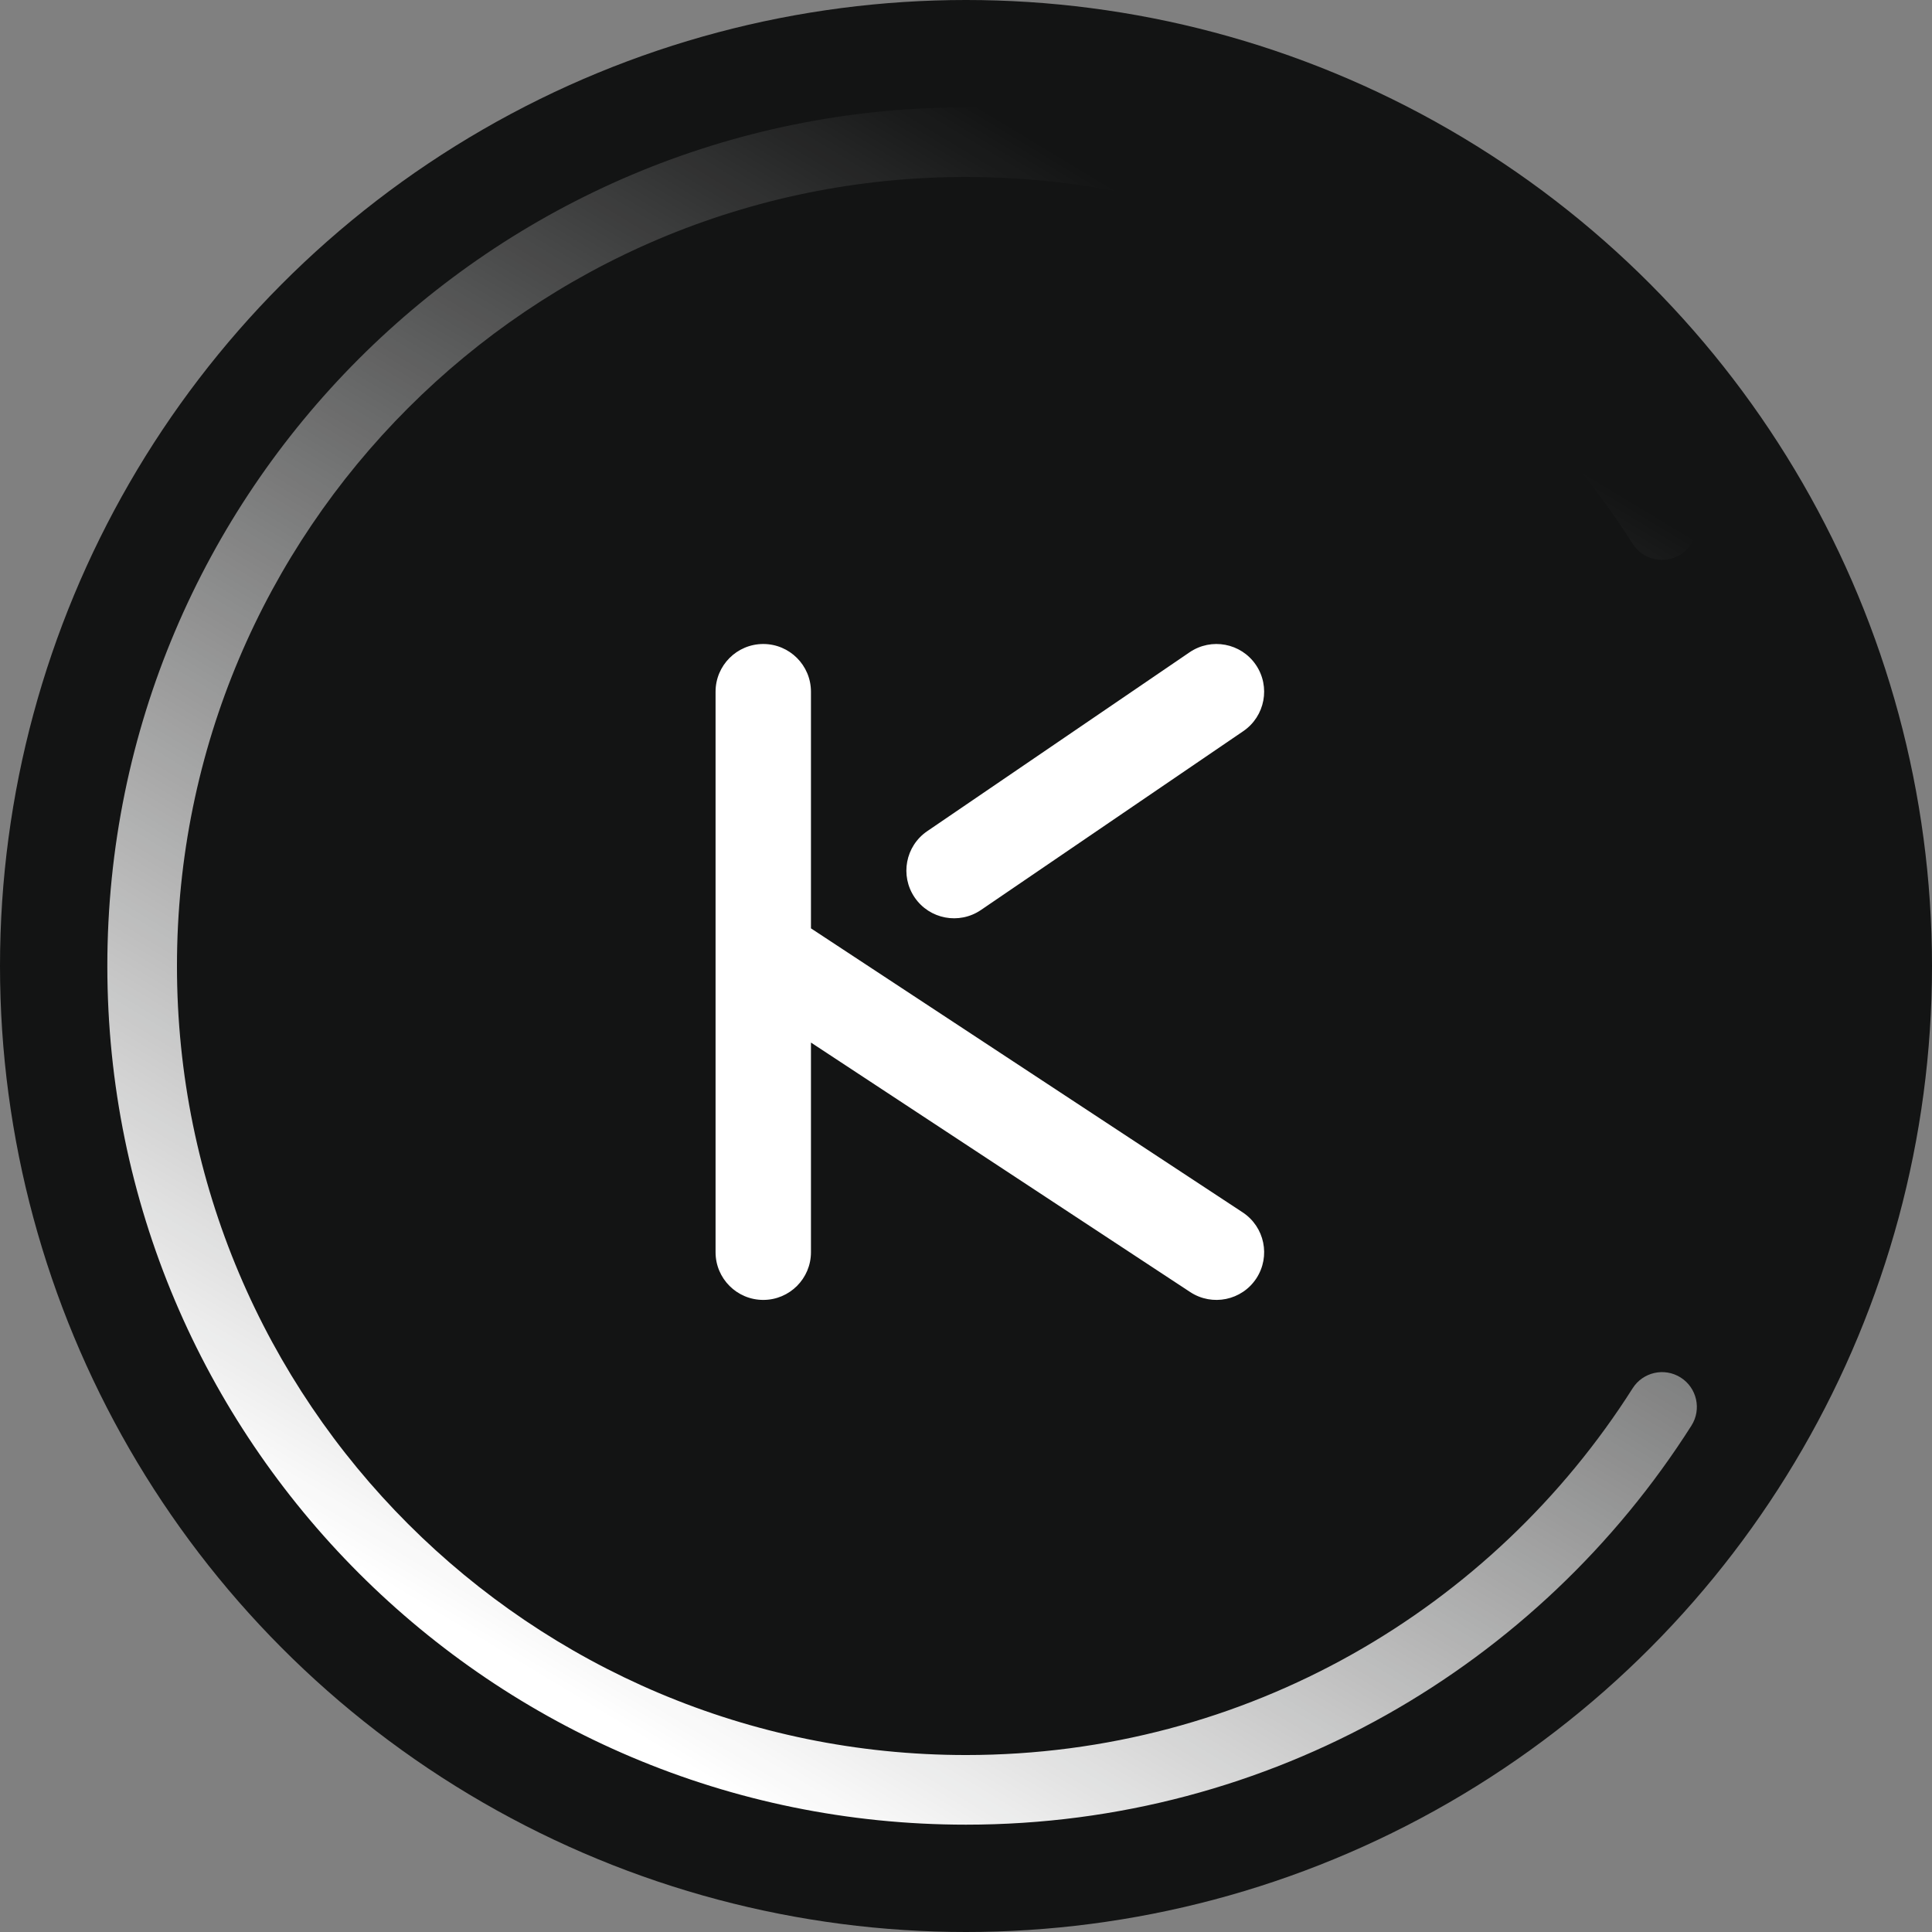 <svg width="72" height="72" viewBox="0 0 72 72" fill="none" xmlns="http://www.w3.org/2000/svg">
<rect x="0" y="0" width="72" height="72" fill="#808080" stroke="none"/>
<circle cx="36" cy="36" r="36" fill="#131414"/>
<path fill-rule="evenodd" clip-rule="evenodd" d="M36 6.595C19.76 6.595 6.595 19.76 6.595 36C6.595 52.24 19.76 65.405 36 65.405C46.45 65.405 55.627 59.956 60.844 51.737C61.228 51.132 62.03 50.953 62.635 51.337C63.24 51.721 63.419 52.523 63.035 53.128C57.362 62.064 47.375 68 36 68C18.327 68 4 53.673 4 36C4 18.327 18.327 4 36 4C47.375 4 57.362 9.936 63.035 18.872C63.419 19.477 63.24 20.279 62.635 20.663C62.03 21.047 61.228 20.868 60.844 20.263C55.627 12.044 46.45 6.595 36 6.595Z" fill="url(#paint0_linear_1316_137)"/>
<path fill-rule="evenodd" clip-rule="evenodd" d="M46.802 24.776C47.355 25.587 47.146 26.693 46.335 27.247L36.557 33.913C35.746 34.466 34.64 34.257 34.087 33.446C33.534 32.635 33.743 31.529 34.554 30.976L44.332 24.309C45.143 23.756 46.249 23.965 46.802 24.776ZM28.445 24C29.426 24 30.222 24.796 30.222 25.778V34.597L46.31 45.181C47.131 45.721 47.358 46.823 46.819 47.644C46.279 48.464 45.177 48.691 44.356 48.152L30.222 38.853V46.667C30.222 47.648 29.426 48.444 28.445 48.444C27.463 48.444 26.667 47.648 26.667 46.667V25.778C26.667 24.796 27.463 24 28.445 24Z" fill="white"/>
<defs>
<linearGradient id="paint0_linear_1316_137" x1="62.378" y1="19.568" x2="32.108" y2="69.73" gradientUnits="userSpaceOnUse">
<stop stop-color="white" stop-opacity="0"/>
<stop offset="1" stop-color="white"/>
</linearGradient>
</defs>
</svg>
